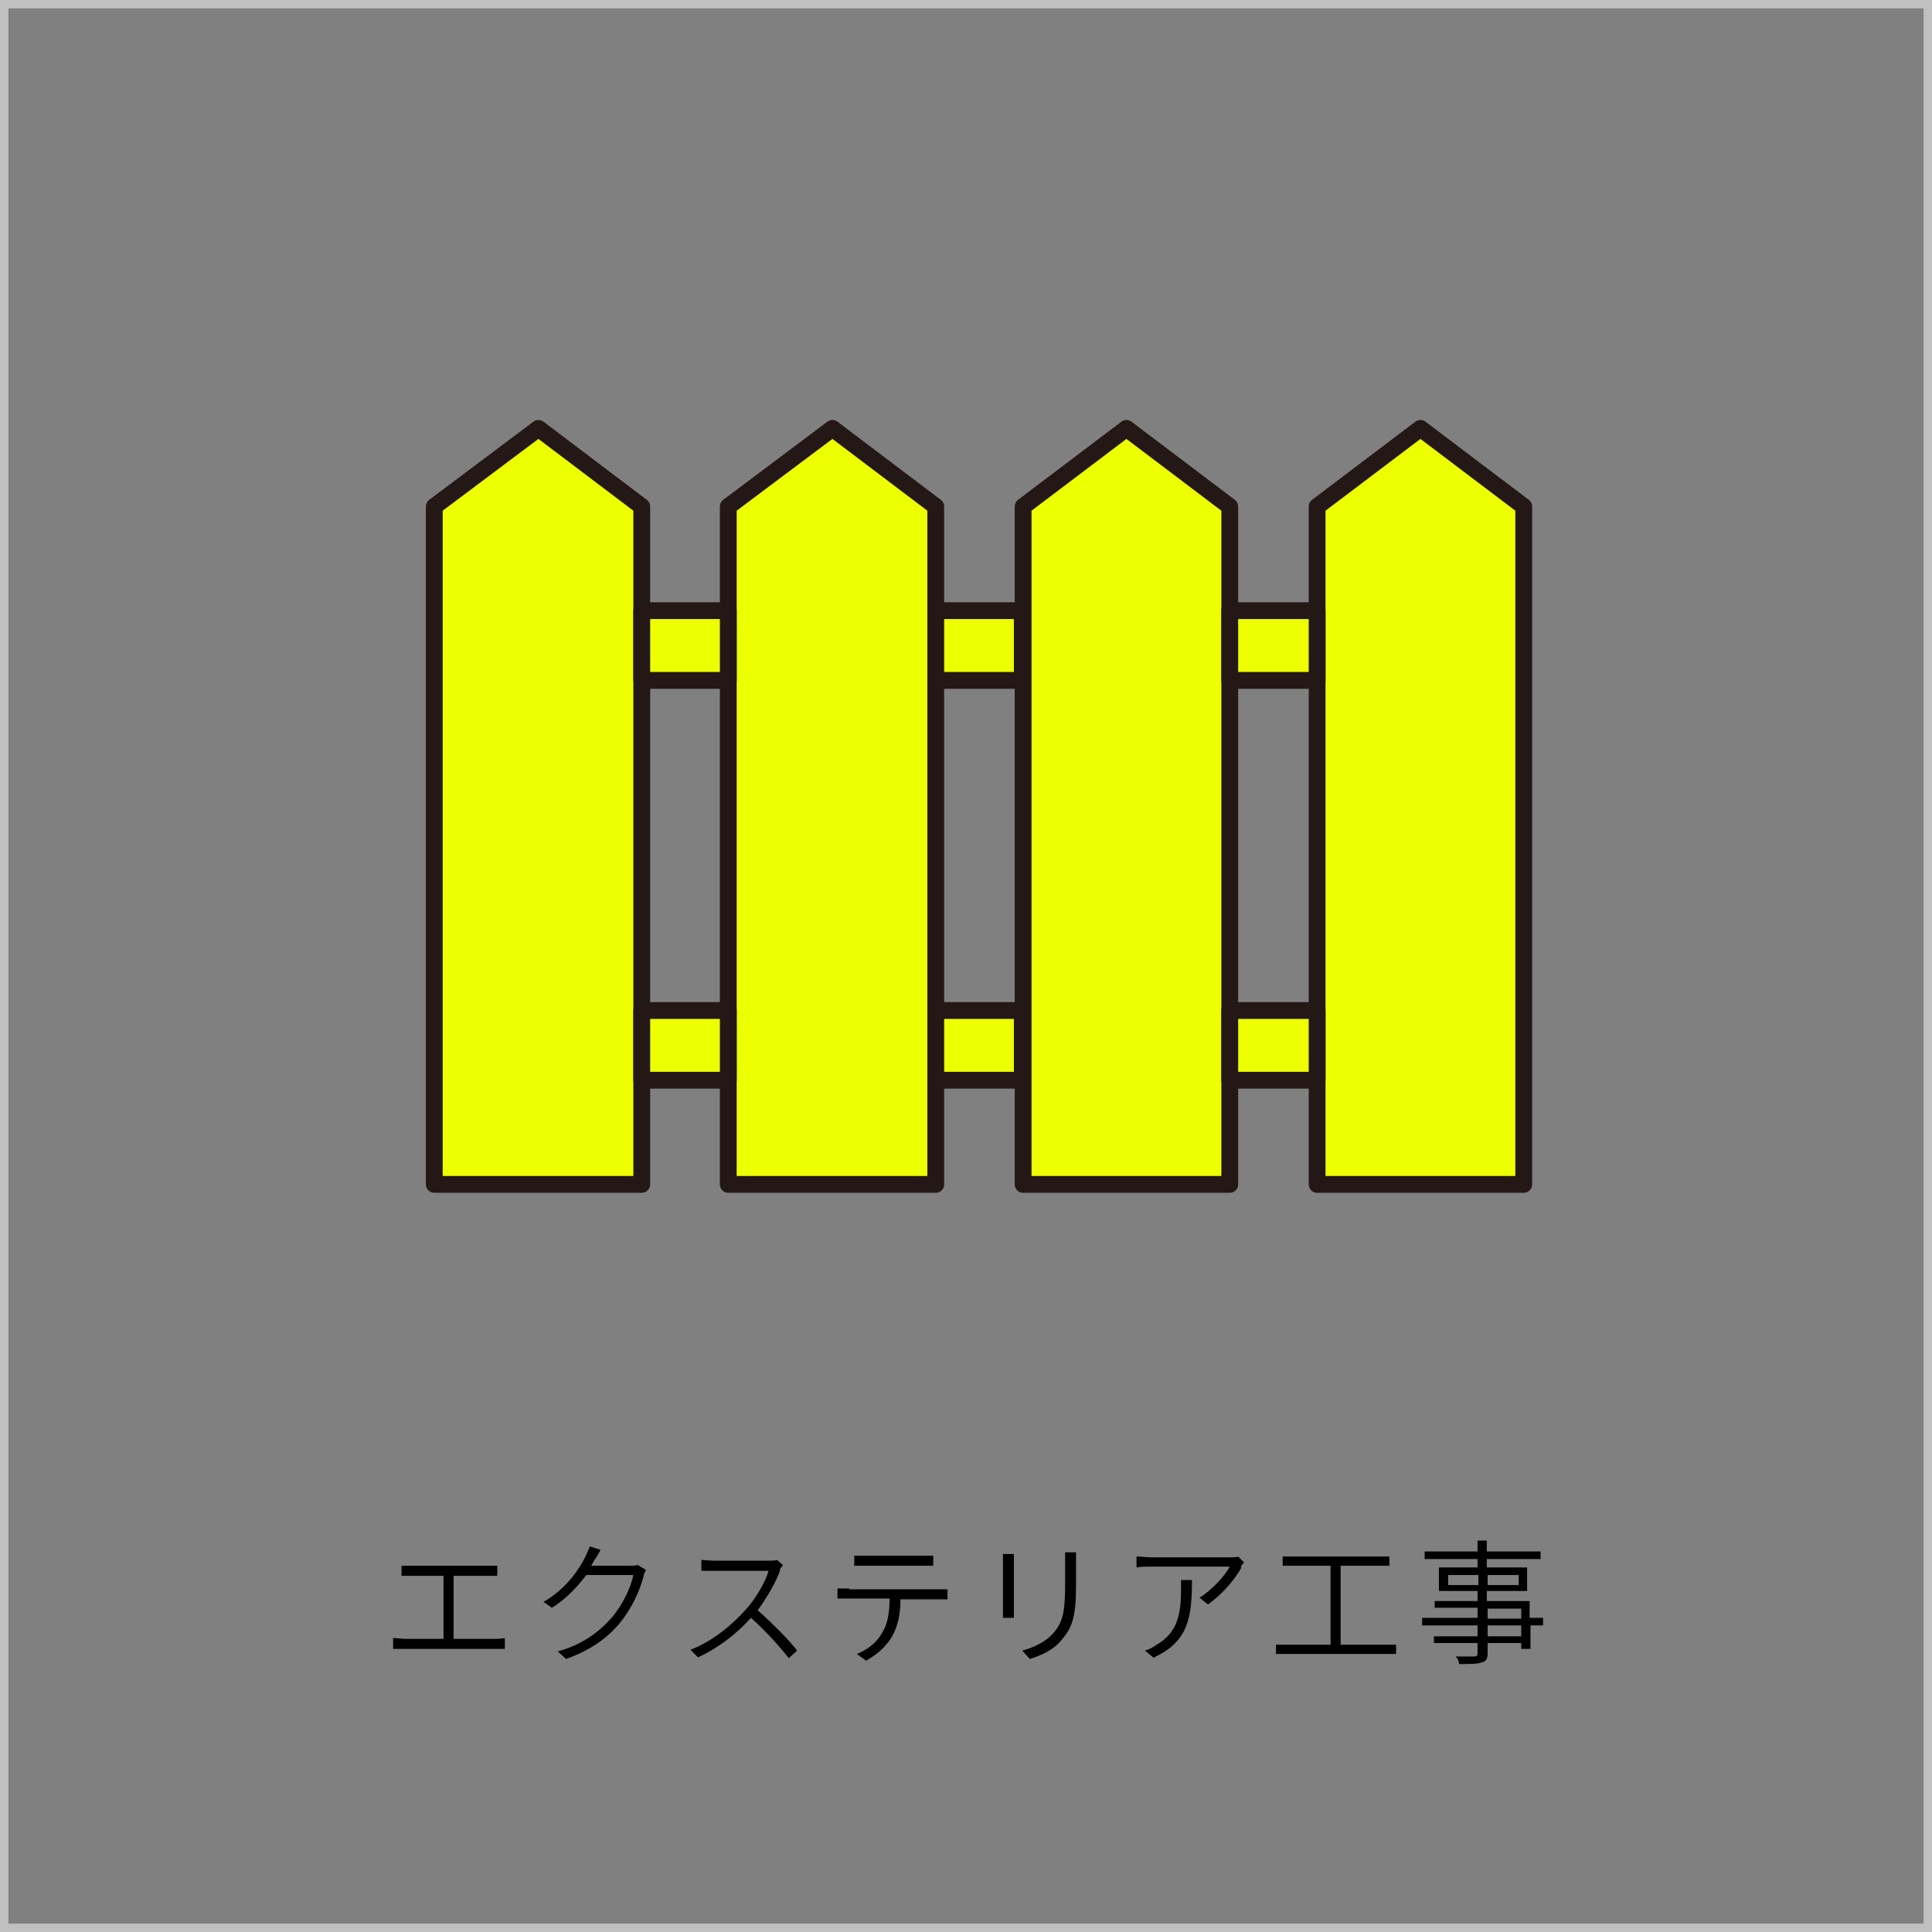 <?xml version="1.0" encoding="UTF-8"?>
<svg id="_レイヤー_2" data-name=" レイヤー 2" xmlns="http://www.w3.org/2000/svg" version="1.1" viewBox="0 0 230 230">
  <rect x="0" y="0" width="230" height="230" fill="#808080" stroke="none"/>
  <defs>
    <style>
      .cls-1 {
        fill: #000;
      }

      .cls-1, .cls-2 {
        stroke-width: 0px;
      }

      .cls-3 {
        fill: #edff00;
        stroke: #231815;
        stroke-linecap: round;
        stroke-linejoin: round;
        stroke-width: 2px;
      }

      .cls-2 {
        fill: silver;
      }
    </style>
  </defs>
  <g id="_レイヤー_1-2" data-name=" レイヤー 1-2">
    <path class="cls-2" d="M229,1v228H1V1h228M230,0H0v230h230V0h0Z"/>
    <path class="cls-1" d="M49.1,186.4h8.8c.5,0,1,0,1.3,0v1.2c-.4,0-.9,0-1.3,0h-3.9v7.5h4.8c.5,0,.9,0,1.3-.1v1.3c-.4,0-1,0-1.3,0h-10.6c-.4,0-.9,0-1.4,0v-1.3c.5,0,.9.1,1.4.1h4.6v-7.5h-3.7c-.3,0-.9,0-1.3,0v-1.2c.4,0,1,0,1.3,0Z"/>
    <path class="cls-1" d="M70.8,185.6c-.1.3-.3.5-.4.8h4.5c.4,0,.8,0,1-.1l1,.6c-.1.2-.3.6-.3.8-.4,1.6-1.4,3.8-2.8,5.5-1.5,1.8-3.4,3.2-6.4,4.3l-1-.9c2.9-.8,4.9-2.3,6.4-4,1.3-1.5,2.3-3.6,2.6-5.1h-5.6c-1,1.3-2.3,2.8-4.1,3.9l-1-.7c2.8-1.6,4.3-4,5-5.4.1-.3.4-.8.5-1.2l1.3.4c-.2.4-.5.9-.7,1.2h0Z"/>
    <path class="cls-1" d="M92.9,186.9c-.5,1.4-1.6,3.3-2.7,4.8,1.7,1.5,3.7,3.5,4.7,4.8l-1,.9c-1.1-1.4-2.8-3.3-4.5-4.8-1.7,1.9-3.9,3.6-6.3,4.7l-.9-.9c2.6-1,4.9-2.9,6.6-4.8,1.1-1.2,2.3-3.2,2.7-4.6h-6.4c-.6,0-1.4,0-1.6,0v-1.3c.2,0,1.1.1,1.6.1h6.3c.5,0,.9,0,1.1-.1l.7.6c0,.1-.3.4-.4.6h0Z"/>
    <path class="cls-1" d="M101.1,189.2h10.5c.3,0,.8,0,1.2,0v1.2c-.3,0-.8,0-1.2,0h-4.4c0,1.7-.3,3.2-1,4.4-.6,1.1-1.8,2.2-3.1,2.9l-1.1-.8c1.3-.5,2.4-1.4,3-2.5.7-1.1.9-2.5.9-4.1h-4.8c-.5,0-.9,0-1.4,0v-1.2c.4,0,.9,0,1.4,0h0ZM103.1,185.2h6.5c.4,0,1,0,1.5,0v1.2c-.5,0-1,0-1.5,0h-6.5c-.5,0-1,0-1.4,0v-1.2c.4,0,.9,0,1.4,0Z"/>
    <path class="cls-1" d="M120.7,186.1v5.3c0,.4,0,.9,0,1.2h-1.3c0-.2,0-.7,0-1.2v-5.3c0-.3,0-.9,0-1.1h1.3c0,.3,0,.8,0,1.1h0ZM128.1,186.2v2.5c0,3.9-.5,5.1-1.7,6.5-1,1.3-2.6,1.9-3.8,2.3l-.9-1c1.4-.4,2.8-1,3.8-2.2,1.1-1.3,1.3-2.7,1.3-5.8v-2.4c0-.5,0-1,0-1.3h1.3c0,.4,0,.8,0,1.3Z"/>
    <path class="cls-1" d="M147.8,186.6c-.6,1.1-2.1,3.1-4,4.4l-1-.8c1.5-.9,3.1-2.7,3.6-3.7h-9.3c-.6,0-1.2,0-1.8.1v-1.3c.6,0,1.2.1,1.8.1h9.3c.3,0,.8,0,1-.1l.7.7c-.1.1-.3.4-.4.5h0ZM137.4,197.4l-1.1-.9c.4-.1,1-.4,1.4-.7,2.6-1.5,2.9-3.9,2.9-6.6s0-.7,0-1.1h1.3c0,4.4-.4,7.3-4.5,9.2h0Z"/>
    <path class="cls-1" d="M166.2,195.8v1.1h-14.3v-1.1h6.5v-9.4h-5.7v-1.1h12.7v1.1h-5.8v9.4h6.6,0Z"/>
    <path class="cls-1" d="M183.8,193.5h-1.6v2.8h-1.1v-.7h-4v1.2c0,.7-.2,1-.7,1.1-.5.2-1.3.2-2.7.2,0-.3-.2-.7-.4-.9,1,0,2,0,2.2,0,.3,0,.4-.1.4-.4v-1.2h-5.2v-.8h5.2v-1.3h-6.6v-.9h6.6v-1.2h-5.1v-.8h5.1v-1.2h-4.6v-2.8h4.6v-1h-6.3v-.9h6.3v-1.3h1.1v1.3h6.4v.9h-6.4v1h4.8v2.8h-4.8v1.2h5.1v2h1.6v.9h0ZM176,188.7v-1.2h-3.6v1.2h3.6ZM177.1,187.5v1.2h3.7v-1.2h-3.7ZM177.1,192.7h4v-1.2h-4v1.2ZM181.1,193.5h-4v1.3h4v-1.3Z"/>
    <polygon class="cls-3" points="76.4 141 51.7 141 51.7 60.3 64.1 51 76.4 60.3 76.4 141"/>
    <polygon class="cls-3" points="111.4 141 86.7 141 86.7 60.3 99.1 51 111.4 60.3 111.4 141"/>
    <polygon class="cls-3" points="146.4 141 121.8 141 121.8 60.3 134.1 51 146.4 60.3 146.4 141"/>
    <polygon class="cls-3" points="181.4 141 156.8 141 156.8 60.3 169.1 51 181.4 60.3 181.4 141"/>
    <rect class="cls-3" x="146.4" y="120.3" width="10.4" height="8.3"/>
    <rect class="cls-3" x="111.4" y="120.3" width="10.3" height="8.3"/>
    <rect class="cls-3" x="76.4" y="120.3" width="10.3" height="8.3"/>
    <rect class="cls-3" x="146.4" y="72.7" width="10.4" height="8.3"/>
    <rect class="cls-3" x="111.4" y="72.7" width="10.3" height="8.3"/>
    <rect class="cls-3" x="76.4" y="72.7" width="10.3" height="8.3"/>
  </g>
</svg>